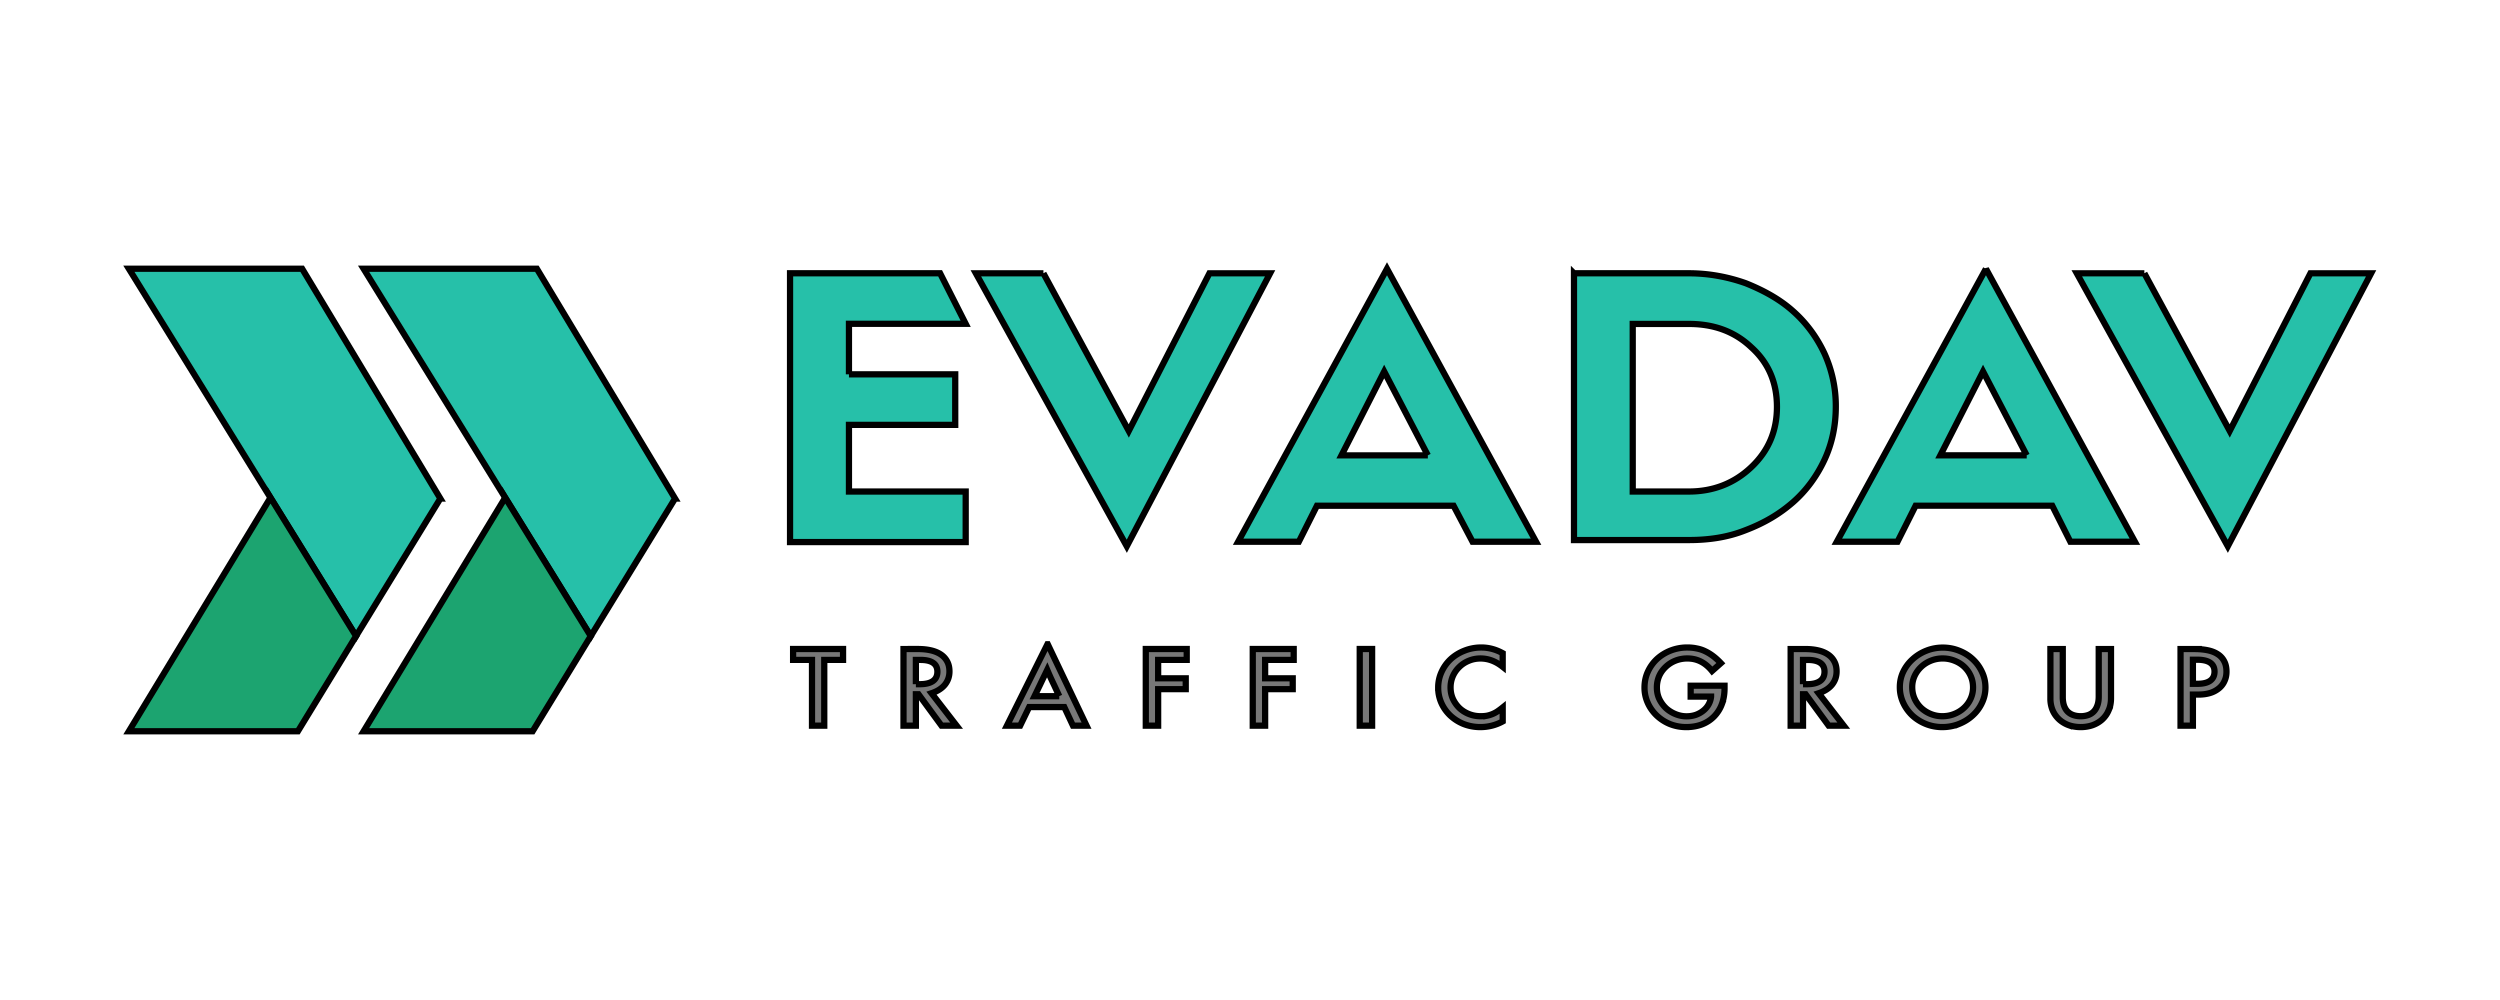 <svg width="400" height="160" xmlns="http://www.w3.org/2000/svg" fill="none" class="main-h__logo-ic main-logo__ic is-origin">
 <title>EVADAV - traffic group</title>

 <g>
  <title>Layer 1</title>
  <g stroke="null" id="svg_7">
   <path stroke="null" id="svg_1" fill="#26C0A9" d="m135.833,59.89l17.004,0l0,8.085l-17.004,0l0,10.671l18.678,0l0,8.085l-28.105,0l0,-43.005l24.012,0l4.091,8.085l-18.676,0l0,8.078l0,0.002zm31.113,-16.164l13.658,25.225l12.905,-25.223l9.71,0l-22.933,43.676l-24.149,-43.677l10.811,0l-0.002,0zm78.821,42.951l-10.16,0l-3.04,-5.763l-21.859,0l-2.896,5.763l-9.71,0l23.818,-43.676l23.848,43.676zm-17.312,-13.82l-6.985,-13.413l-6.835,13.413l13.821,0zm23.383,-29.132l18.365,0c3.181,0 6.221,0.57 9.109,1.588c2.896,1.161 5.478,2.587 7.58,4.474c2.13,1.887 3.804,4.175 5.02,6.768a23.001,21.523 0 0 1 1.816,8.512c0,3.042 -0.6,5.906 -1.816,8.513c-1.222,2.613 -2.896,4.901 -5.02,6.768c-2.132,1.859 -4.541,3.313 -7.58,4.472c-2.896,1.161 -5.928,1.588 -9.109,1.588l-18.365,0l0,-42.68l0,-0.003zm18.365,34.919c3.946,0 7.293,-1.324 10.017,-3.911c2.725,-2.585 4.091,-5.763 4.091,-9.645c0,-3.883 -1.366,-7.061 -4.091,-9.512c-2.723,-2.585 -6.071,-3.746 -10.017,-3.746l-8.967,0l0,26.814l8.967,0zm47.545,-35.644l23.839,43.676l-10.331,0l-2.896,-5.764l-21.861,0l-2.896,5.763l-9.71,0l23.856,-43.674zm6.527,29.855l-6.985,-13.413l-6.837,13.413l13.823,0zm18.821,-29.13l13.658,25.225l12.915,-25.223l9.71,0l-22.932,43.676l-24.162,-43.677l10.811,0z"/>
   <path stroke="null" id="svg_2" class="main-h__logo-ic-tx" fill="#787878" d="m351.125,103.846c0.776,0 1.478,0.065 2.104,0.194c0.636,0.131 1.175,0.342 1.616,0.635c0.44,0.282 0.781,0.655 1.025,1.122c0.244,0.455 0.366,1.013 0.366,1.674c0,0.564 -0.11,1.073 -0.331,1.529a3.303,3.091 0 0 1 -0.903,1.155a4.033,3.774 0 0 1 -1.409,0.731c-0.544,0.163 -1.147,0.245 -1.807,0.245l-0.921,0l0,4.975l-1.98,0l0,-12.261l2.241,0zm-0.26,5.561l0.748,0c0.903,0 1.582,-0.168 2.033,-0.504c0.451,-0.336 0.677,-0.817 0.677,-1.446c0,-1.269 -0.932,-1.904 -2.797,-1.904l-0.661,0l0,3.854zm-22.801,-5.561l1.98,0l0,7.676c0,0.563 0.076,1.045 0.226,1.448c0.152,0.39 0.354,0.705 0.61,0.942c0.265,0.239 0.573,0.413 0.921,0.521c0.348,0.108 0.718,0.162 1.112,0.162c0.394,0 0.764,-0.054 1.112,-0.162c0.348,-0.108 0.649,-0.282 0.904,-0.521c0.265,-0.248 0.474,-0.574 0.624,-0.976c0.163,-0.401 0.244,-0.894 0.244,-1.48l0,-7.61l1.964,0l0,7.887c0,0.737 -0.133,1.394 -0.4,1.967a4.412,4.129 0 0 1 -1.043,1.449c-0.44,0.389 -0.956,0.688 -1.545,0.894c-0.58,0.194 -1.199,0.293 -1.86,0.293s-1.287,-0.099 -1.877,-0.293a4.564,4.27 0 0 1 -1.531,-0.894a4.657,4.358 0 0 1 -1.059,-1.449a5.437,5.088 0 0 1 -0.382,-1.967l0,-7.887zm-24.09,6.08c0,-0.866 0.18,-1.68 0.539,-2.439c0.372,-0.771 0.87,-1.437 1.496,-2.001a7.076,6.622 0 0 1 2.19,-1.366a6.649,6.222 0 0 1 2.659,-0.504c0.926,0 1.801,0.17 2.624,0.504c0.822,0.325 1.54,0.775 2.155,1.351c0.624,0.575 1.117,1.252 1.476,2.033c0.371,0.769 0.557,1.599 0.557,2.487c0,0.879 -0.186,1.702 -0.557,2.473c-0.359,0.771 -0.857,1.441 -1.494,2.017c-0.626,0.574 -1.361,1.03 -2.208,1.366a6.839,6.4 0 0 1 -2.659,0.487a6.58,6.157 0 0 1 -2.588,-0.487a7.096,6.64 0 0 1 -2.155,-1.334a7.13,6.672 0 0 1 -1.478,-2.033a6.644,6.218 0 0 1 -0.557,-2.553zm1.982,0.015c0,0.685 0.133,1.314 0.4,1.887c0.265,0.564 0.619,1.051 1.059,1.465c0.451,0.412 0.967,0.731 1.547,0.959c0.58,0.228 1.181,0.342 1.807,0.342c0.684,0 1.321,-0.12 1.911,-0.358a4.882,4.568 0 0 0 3.007,-4.261c0,-0.663 -0.127,-1.273 -0.382,-1.838a4.882,4.568 0 0 0 -1.043,-1.465a4.679,4.378 0 0 0 -1.547,-0.959a4.72,4.417 0 0 0 -1.893,-0.358a4.695,4.394 0 0 0 -1.878,0.358a4.923,4.607 0 0 0 -1.545,0.976a5.099,4.771 0 0 0 -1.061,1.465a4.766,4.46 0 0 0 -0.382,1.788l0,-0.002zm-17.126,-6.096c0.753,0 1.437,0.071 2.051,0.211c0.615,0.14 1.142,0.358 1.582,0.651c0.44,0.293 0.783,0.666 1.025,1.122c0.244,0.444 0.366,0.981 0.366,1.61c0,0.802 -0.244,1.506 -0.73,2.114c-0.488,0.597 -1.199,1.053 -2.138,1.366l4.015,5.188l-2.415,0l-3.685,-5.026l-0.417,0l0,5.026l-1.98,0l0,-12.261l2.328,0zm-0.348,5.627l0.626,0c0.928,0 1.628,-0.17 2.102,-0.504c0.476,-0.336 0.713,-0.836 0.713,-1.495c0,-1.26 -0.909,-1.887 -2.728,-1.887l-0.713,0l0,3.885l0,0.002zm-25.36,0.536c0,-0.911 0.18,-1.758 0.539,-2.538c0.359,-0.78 0.845,-1.458 1.46,-2.032c0.626,-0.575 1.356,-1.025 2.19,-1.351a6.839,6.4 0 0 1 2.659,-0.487c0.521,0 1.013,0.048 1.478,0.146c0.474,0.086 0.926,0.231 1.354,0.438c0.442,0.207 0.87,0.467 1.287,0.782c0.417,0.315 0.834,0.694 1.252,1.138l-1.409,1.252c-1.077,-1.334 -2.387,-2 -3.928,-2a4.77,4.463 0 0 0 -3.493,1.351a4.882,4.568 0 0 0 -1.043,1.463a5.185,4.852 0 0 0 -0.366,1.838c0,0.672 0.133,1.29 0.4,1.853c0.278,0.564 0.638,1.051 1.077,1.465c0.451,0.401 0.962,0.715 1.529,0.942c0.568,0.228 1.148,0.342 1.738,0.342c0.545,0 1.049,-0.082 1.512,-0.244c0.463,-0.174 0.863,-0.401 1.199,-0.683c0.348,-0.282 0.624,-0.614 0.834,-0.993c0.209,-0.39 0.336,-0.797 0.382,-1.218l0,-0.017l-3.267,0l0,-1.742l5.422,0l0,0.409c0,0.931 -0.145,1.782 -0.435,2.553a6.023,5.636 0 0 1 -1.232,1.952a5.391,5.044 0 0 1 -1.929,1.267c-0.755,0.293 -1.6,0.439 -2.537,0.439a6.549,6.128 0 0 1 -2.608,-0.487a6.804,6.367 0 0 1 -2.12,-1.366a6.87,6.429 0 0 1 -1.425,-2.017a6.672,6.244 0 0 1 -0.521,-2.456zm-33.013,0.015c0,-0.879 0.175,-1.702 0.522,-2.471c0.348,-0.78 0.829,-1.465 1.442,-2.05c0.626,-0.584 1.362,-1.045 2.208,-1.381a6.77,6.335 0 0 1 2.746,-0.52c1.17,0 2.305,0.304 3.405,0.91l0,2.18c-1.124,-0.89 -2.305,-1.334 -3.545,-1.334c-0.671,0 -1.303,0.123 -1.893,0.373c-0.58,0.239 -1.084,0.57 -1.512,0.993c-0.428,0.412 -0.771,0.9 -1.025,1.465a5.14,4.81 0 0 0 -0.366,1.819c0,0.631 0.122,1.226 0.366,1.79c0.254,0.553 0.596,1.041 1.025,1.465c0.428,0.412 0.939,0.737 1.529,0.974c0.591,0.239 1.222,0.359 1.895,0.359c0.336,0 0.649,-0.023 0.939,-0.066a4.544,4.252 0 0 0 1.685,-0.666c0.278,-0.185 0.578,-0.407 0.903,-0.668l0,2.228a7.017,6.566 0 0 1 -3.562,0.911a6.893,6.45 0 0 1 -2.677,-0.487a6.895,6.452 0 0 1 -2.137,-1.351a6.717,6.285 0 0 1 -1.947,-4.471l0,-0.002zm-12.551,6.082l0,-12.261l1.982,0l0,12.261l-1.982,0zm-10.565,-12.261l0,1.741l-4.57,0l0,2.943l4.414,0l0,1.739l-4.414,0l0,5.838l-1.982,0l0,-12.261l6.552,0zm-17.116,0l0,1.741l-4.572,0l0,2.943l4.415,0l0,1.739l-4.415,0l0,5.838l-1.979,0l0,-12.261l6.552,0l-0.002,0zm-22.287,-0.766l0.053,0l6.204,13.027l-2.173,0l-1.39,-2.975l-5.613,0l-1.442,2.975l-2.12,0l6.481,-13.027zm1.895,8.311l-0.817,-1.758c-0.198,-0.41 -0.387,-0.817 -0.573,-1.218a63.505,59.426 0 0 1 -0.539,-1.236c-0.198,0.412 -0.399,0.829 -0.608,1.252l-0.591,1.236l-0.834,1.724l3.962,0zm-22.595,-7.545c0.753,0 1.437,0.071 2.051,0.211c0.613,0.14 1.14,0.358 1.582,0.651c0.44,0.293 0.781,0.666 1.025,1.122c0.244,0.444 0.366,0.981 0.366,1.61c0,0.802 -0.244,1.506 -0.73,2.114c-0.488,0.597 -1.199,1.053 -2.138,1.366l4.015,5.188l-2.419,0l-3.684,-5.026l-0.417,0l0,5.026l-1.982,0l0,-12.261l2.33,0l0.002,0zm-0.348,5.627l0.626,0c0.926,0 1.628,-0.17 2.102,-0.504c0.474,-0.336 0.713,-0.836 0.713,-1.495c0,-1.26 -0.909,-1.887 -2.728,-1.887l-0.713,0l0,3.885l0,0.002zm-19.645,-5.627l7.994,0l0,1.741l-3.007,0l0,10.52l-1.964,0l0,-10.522l-3.023,0l0,-1.739z"/>
   <path stroke="null" id="svg_3" fill="#26C0A9" d="m70.454,79.766l-22.111,-36.766l-27.723,0l36.347,58.78l13.486,-22.014z"/>
   <path stroke="null" id="svg_4" fill="#1CA470" d="m43.278,79.618l-22.658,37.381l27.045,0l9.302,-15.223l-13.689,-22.159z" clip-rule="evenodd" fill-rule="evenodd"/>
   <path stroke="null" id="svg_5" fill="#26C0A9" d="m108.01,79.766l-22.111,-36.766l-27.723,0l36.347,58.78l13.486,-22.014z"/>
   <path stroke="null" id="svg_6" fill="#1CA470" d="m80.835,79.618l-22.658,37.381l27.045,0l9.3,-15.223l-13.687,-22.159z" clip-rule="evenodd" fill-rule="evenodd"/>
  </g>
 </g>
</svg>